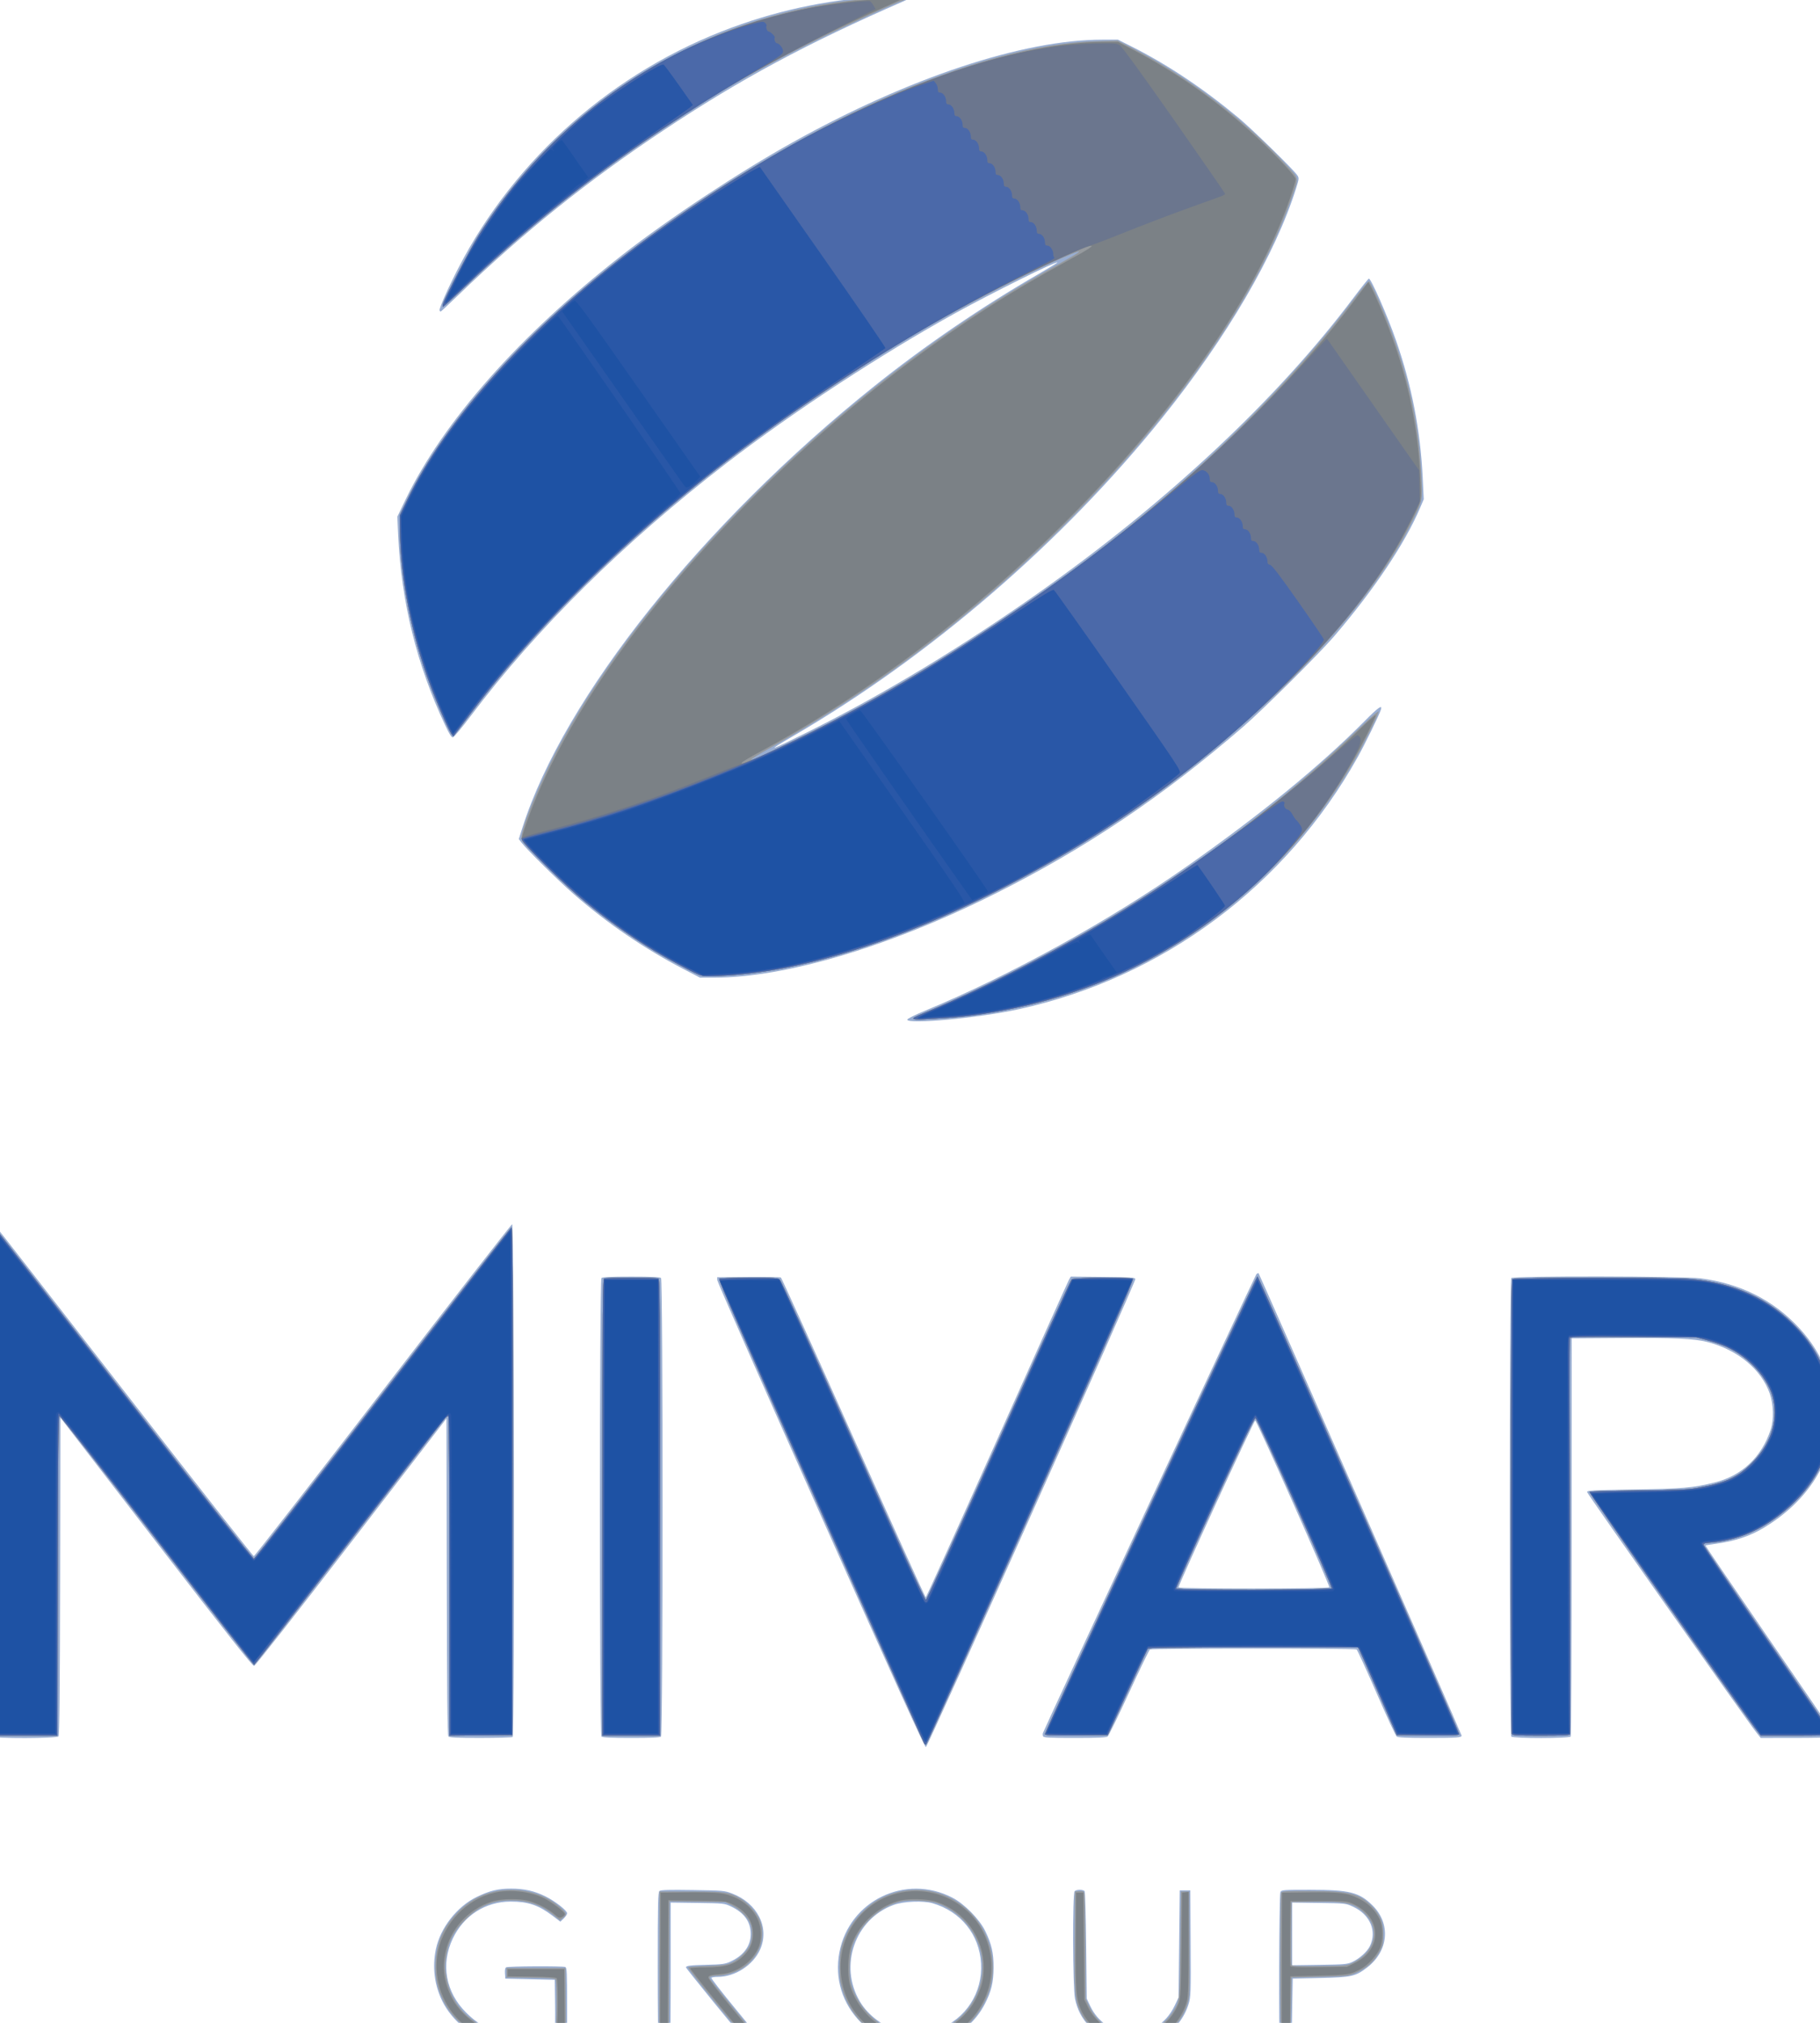 <?xml version="1.0" encoding="UTF-8" standalone="no"?>
<!-- Created with Inkscape (http://www.inkscape.org/) -->

<svg
   xmlns:dc="http://purl.org/dc/elements/1.1/"
   xmlns:cc="http://creativecommons.org/ns#"
   xmlns:rdf="http://www.w3.org/1999/02/22-rdf-syntax-ns#"
   xmlns:svg="http://www.w3.org/2000/svg"
   xmlns="http://www.w3.org/2000/svg"
   xmlns:sodipodi="http://sodipodi.sourceforge.net/DTD/sodipodi-0.dtd"
   xmlns:inkscape="http://www.inkscape.org/namespaces/inkscape"
   width="49.483"
   height="55"
   viewBox="0 0 13.092 14.552"
   version="1.1"
   id="svg8"
   inkscape:version="0.92.1 r15371"
   sodipodi:docname="Mivar-Group-logo.svg">
  <defs
     id="defs2" />
  <sodipodi:namedview
     id="base"
     pagecolor="#ffffff"
     bordercolor="#666666"
     borderopacity="1.0"
     inkscape:pageopacity="0.0"
     inkscape:pageshadow="2"
     inkscape:zoom="7.9195959"
     inkscape:cx="25.684724"
     inkscape:cy="19.355162"
     inkscape:document-units="mm"
     inkscape:current-layer="layer1"
     showgrid="false"
     borderlayer="true"
     fit-margin-top="0"
     fit-margin-left="0"
     fit-margin-right="0"
     fit-margin-bottom="0"
     showborder="false"
     inkscape:window-width="1920"
     inkscape:window-height="1027"
     inkscape:window-x="-4"
     inkscape:window-y="-4"
     inkscape:window-maximized="1"
     units="px" />
  <g
     inkscape:label="Laag 1"
     inkscape:groupmode="layer"
     id="layer1"
     transform="translate(224.501,-511.348)">
    <g
       id="g3691"
       transform="matrix(0.024,0,0,0.024,-219.183,513.445)">
      <path
         style="fill:#99aed2;stroke-width:0.353"
         d="m 49.425,525.651 c -4.843,-0.71 -9.123,-2.929 -12.867,-6.673 -5.69,-5.69 -8.042,-13.298 -6.546,-21.177 2.936,-15.465 19.801,-23.62 33.846,-16.366 3.604,1.862 8.098,6.42 9.855,9.997 1.905,3.879 2.528,6.592 2.51,10.936 -0.018,4.443 -0.685,7.215 -2.643,10.985 -4.571,8.801 -14.283,13.746 -24.156,12.299 z m 10.227,-4.717 c 8.256,-3.165 13.321,-10.994 12.811,-19.801 -0.5,-8.625 -6.08,-15.55 -14.505,-17.999 -2.857,-0.83 -8.73,-0.591 -11.655,0.475 -11.626,4.237 -16.528,18.196 -10.166,28.948 2.477,4.185 7.141,7.669 12.092,9.03 3.012,0.828 8.356,0.523 11.422,-0.652 z m 55.253,4.704 c -3.936,-0.699 -7.063,-2.463 -10.01,-5.646 -2.289,-2.472 -3.566,-4.949 -4.272,-8.283 -0.69,-3.258 -0.787,-31.526 -0.111,-32.202 0.557,-0.557 2.632,-0.544 2.995,0.018 0.157,0.243 0.365,7.585 0.462,16.316 l 0.176,15.875 1.087,2.294 c 2.17,4.58 6.552,7.632 11.491,8.005 6.046,0.457 11.117,-2.586 13.822,-8.296 l 1.116,-2.356 0.176,-16.051 0.176,-16.051 h 1.587 1.587 l 0.094,15.875 c 0.088,14.965 0.054,16.007 -0.605,18.183 -2.541,8.39 -11.273,13.83 -19.773,12.32 z m -188.83,-0.892 c -6.199,-1.502 -12.175,-6.373 -15.099,-12.307 -2.353,-4.775 -3.026,-10.222 -1.919,-15.54 1.328,-6.38 6.292,-12.754 12.178,-15.636 3.891,-1.905 6.471,-2.533 10.388,-2.526 3.913,0.006 7.004,0.702 10.245,2.304 2.896,1.432 6.526,4.266 6.526,5.094 0,0.318 -0.455,1.015 -1.012,1.548 l -1.012,0.969 -2.428,-1.841 c -4.133,-3.134 -7.29,-4.193 -12.482,-4.185 -7.545,0.011 -14.025,4.157 -17.335,11.089 -3.656,7.659 -2.12,16.137 4.023,22.198 4.924,4.859 8.166,5.858 19.006,5.858 7.324,0 7.346,-0.004 7.54,-0.794 0.107,-0.437 0.15,-3.969 0.095,-7.849 l -0.1,-7.056 -7.408,-0.176 -7.408,-0.176 -0.111,-1.553 c -0.072,-1.003 0.053,-1.657 0.353,-1.847 0.528,-0.335 16.867,-0.418 17.721,-0.091 0.493,0.189 0.558,1.547 0.558,11.642 v 11.428 l -10.142,-0.029 c -7.391,-0.021 -10.694,-0.163 -12.177,-0.522 z m 49.718,0.317 c -0.129,-0.129 -0.235,-10.349 -0.235,-22.711 0,-19.334 0.072,-22.536 0.518,-22.906 0.389,-0.323 2.875,-0.394 9.966,-0.285 9.068,0.139 9.542,0.18 11.792,1.035 7.622,2.896 11.312,10.237 8.425,16.763 -2.091,4.727 -7.508,8.231 -12.726,8.231 -0.938,0 -1.79,0.136 -1.892,0.302 -0.103,0.166 3.301,4.528 7.564,9.694 4.263,5.166 7.75,9.554 7.75,9.752 0,0.204 -0.889,0.36 -2.047,0.36 -1.853,0 -2.15,-0.109 -3.128,-1.147 -1.997,-2.119 -17.755,-21.462 -17.755,-21.795 0,-0.512 1.206,-0.658 6.526,-0.787 4.187,-0.102 5.204,-0.24 6.683,-0.907 4.012,-1.809 6.184,-4.71 6.19,-8.266 0.006,-3.726 -1.945,-6.447 -5.978,-8.339 -1.901,-0.892 -2.184,-0.921 -9.982,-1.024 l -8.026,-0.107 v 20.627 c 0,11.345 -0.096,20.878 -0.214,21.185 -0.149,0.387 -0.671,0.558 -1.705,0.558 -0.82,0 -1.597,-0.106 -1.726,-0.235 z m 186.252,-0.305 c -0.393,-1.025 -0.255,-44.246 0.144,-44.991 0.346,-0.646 0.82,-0.682 8.908,-0.676 11.823,0.008 14.728,0.734 18.707,4.673 5.57,5.515 4.82,13.728 -1.706,18.686 -3.418,2.597 -4.602,2.859 -13.926,3.076 l -8.29,0.193 -0.176,9.701 -0.176,9.701 -1.631,0.106 c -1.249,0.081 -1.683,-0.029 -1.852,-0.47 z m 21.711,-24.049 c 2.075,-0.958 4.388,-3.03 5.21,-4.667 2.247,-4.472 0.131,-9.511 -4.984,-11.873 -2.222,-1.026 -2.239,-1.028 -10.251,-1.14 l -8.026,-0.112 v 9.396 9.396 l 8.202,-0.12 c 7.511,-0.11 8.341,-0.184 9.849,-0.881 z M 24.417,366.825 C 7.365,328.546 -6.596,296.83 -6.607,296.345 l -0.02,-0.882 9.349,-0.086 c 5.142,-0.047 9.529,0.032 9.75,0.176 0.221,0.144 10.012,21.773 21.758,48.064 11.746,26.291 21.487,47.801 21.647,47.801 0.16,0 9.759,-21.193 21.331,-47.096 11.572,-25.903 21.29,-47.535 21.594,-48.072 l 0.554,-0.976 9.622,0.094 c 8.45,0.082 9.635,0.162 9.729,0.653 0.162,0.844 -62.188,140.182 -62.781,140.301 -0.359,0.072 -9.449,-19.979 -31.508,-69.497 z m -248.462,66.327 c -0.585,-0.585 -0.62,-153.225 -0.035,-153.586 0.214,-0.132 0.684,0.057 1.046,0.42 0.362,0.363 17.852,22.806 38.867,49.873 21.015,27.067 38.409,49.212 38.653,49.212 0.244,0 17.67,-22.384 38.726,-49.742 21.056,-27.358 38.473,-49.742 38.706,-49.742 0.633,0 0.792,153.294 0.159,153.696 -0.243,0.154 -4.59,0.283 -9.659,0.286 -7.306,0.004 -9.299,-0.093 -9.612,-0.47 -0.286,-0.344 -0.419,-13.558 -0.484,-47.878 l -0.089,-47.403 -28.511,37.03 c -16.396,21.295 -28.782,37.076 -29.148,37.137 -0.478,0.08 -7.804,-9.195 -29.345,-37.152 l -28.707,-37.259 -0.089,47.524 c -0.065,34.41 -0.198,47.655 -0.484,48 -0.541,0.652 -19.345,0.701 -19.993,0.052 z m 182.739,0 c -0.616,-0.616 -0.616,-136.826 0,-137.442 0.306,-0.306 2.783,-0.423 8.925,-0.423 6.142,0 8.619,0.118 8.925,0.423 0.616,0.616 0.616,136.826 0,137.442 -0.306,0.306 -2.783,0.423 -8.925,0.423 -6.142,0 -8.619,-0.118 -8.925,-0.423 z m 132.349,-0.106 c -0.112,-0.291 -0.125,-0.728 -0.029,-0.97 1.079,-2.73 63.581,-137.101 63.946,-137.474 0.273,-0.279 0.592,-0.413 0.708,-0.297 0.287,0.287 60.836,138.186 60.836,138.552 0,0.617 -1.409,0.718 -10.016,0.718 -6.586,0 -9.045,-0.115 -9.459,-0.441 -0.308,-0.243 -3.039,-6.148 -6.071,-13.124 -3.031,-6.976 -5.707,-12.807 -5.946,-12.959 -0.58,-0.368 -61.338,-0.357 -61.919,0.011 -0.249,0.158 -3.075,5.99 -6.279,12.959 -3.204,6.969 -6.087,12.87 -6.405,13.113 -0.429,0.327 -2.982,0.441 -9.871,0.441 -7.934,0 -9.322,-0.077 -9.495,-0.529 z m 85.786,-44.647 c 0.287,-0.465 -21.767,-50.102 -22.199,-49.964 -0.49,0.156 -23.204,49.604 -22.964,49.993 0.307,0.497 44.856,0.469 45.163,-0.028 z m 54.562,44.753 c -0.616,-0.616 -0.616,-136.826 0,-137.442 0.685,-0.685 51.509,-0.595 56.797,0.102 11.86,1.561 21.605,6.434 29.306,14.654 7.789,8.314 11.412,18.444 10.471,29.279 -1.076,12.387 -8.46,23.319 -20.797,30.788 -4.227,2.559 -8.68,4.042 -14.556,4.847 -1.598,0.219 -2.954,0.447 -3.014,0.506 -0.06,0.06 8.059,12.009 18.042,26.555 22.8,33.221 20.944,30.408 20.321,30.802 -0.279,0.177 -5.3,0.324 -11.156,0.327 l -10.648,0.005 -1.205,-1.499 c -2.697,-3.355 -50.797,-71.658 -50.835,-72.188 -0.037,-0.516 1.354,-0.595 14.07,-0.796 14.694,-0.233 17.597,-0.486 24.165,-2.108 8.148,-2.012 14.048,-7.579 16.784,-15.836 0.972,-2.933 0.854,-7.595 -0.273,-10.796 -2.575,-7.317 -9.653,-13.145 -18.804,-15.484 -3.848,-0.983 -10.011,-1.265 -25.4,-1.162 l -15.169,0.102 V 373.25 c 0,32.694 -0.128,59.641 -0.285,59.884 -0.401,0.619 -17.194,0.636 -17.812,0.018 z M 50.346,218.262 c 0,-0.276 2.236,-1.399 5.38,-2.702 25.676,-10.644 55.285,-26.99 78.758,-43.479 21.871,-15.364 39.659,-29.912 52.911,-43.276 4.17,-4.205 5.422,-5.087 4.924,-3.47 -0.455,1.478 -4.742,10.253 -6.907,14.137 -21.601,38.761 -58.587,66.278 -101.728,75.684 -11.978,2.612 -33.338,4.601 -33.338,3.105 z m -66.776,-15.002 c -11.907,-6.183 -23.13,-13.834 -33.236,-22.658 -4.551,-3.974 -13.947,-13.24 -15.577,-15.363 l -0.85,-1.107 1.111,-3.479 C -52.509,121.59 -11.055,69.585 40.469,28.364 55.726,16.157 72.664,4.596 89.762,-5.28 c 3.149,-1.819 5.668,-3.365 5.598,-3.435 C 94.959,-9.116 75.676,0.462 64.9,6.414 42.707,18.672 16.026,36.158 -3.805,51.442 -34.538,75.13 -60.825,101.107 -80.454,127.188 c -2.628,3.493 -5.044,6.397 -5.369,6.455 -0.44,0.078 -1.049,-0.875 -2.402,-3.76 -8.498,-18.117 -13.117,-36.899 -14.033,-57.057 l -0.242,-5.326 2.358,-4.905 c 11.349,-23.603 34.254,-49.486 65.116,-73.582 13.907,-10.858 34.962,-24.779 50.976,-33.705 34.84,-19.418 69.138,-30.789 92.875,-30.791 l 4.68,-3.53e-4 3.818,1.915 c 10.887,5.46 21.614,12.602 32.329,21.524 4.18,3.481 16.511,15.536 17.617,17.224 0.535,0.817 0.513,1.052 -0.359,3.828 -6.224,19.817 -20.694,44.63 -40.196,68.928 -29.797,37.124 -69.455,71.33 -110.412,95.232 -8.913,5.202 -7.615,4.8 5.189,-1.606 22.106,-11.061 45.289,-25.079 68.268,-41.28 38.526,-27.163 71.487,-58.03 94.227,-88.24 2.446,-3.25 4.57,-5.909 4.719,-5.909 0.675,0 5.619,11.271 8.174,18.632 4.681,13.487 7.263,26.788 7.956,40.988 l 0.319,6.526 -1.047,2.469 c -4.56,10.757 -13.833,24.625 -25.828,38.629 -4.423,5.164 -21.274,21.927 -27.216,27.075 -24.188,20.955 -47.364,36.543 -74.604,50.179 -31.524,15.781 -62.562,25.028 -84.07,25.047 l -4.158,0.004 -4.661,-2.421 z M -89.839,5.726 c -0.267,-0.432 2.489,-6.679 5.634,-12.77 17.03,-32.987 46.692,-59.066 81.988,-72.084 15.264,-5.63 31.237,-8.815 46.655,-9.305 7.219,-0.229 8.073,0.008 4.939,1.373 -29.078,12.662 -49.075,23.418 -72.231,38.851 -22.845,15.226 -41.85,30.492 -61.277,49.22 -2.852,2.749 -5.263,4.999 -5.359,4.999 -0.096,0 -0.253,-0.127 -0.349,-0.282 z"
         id="path3705"
         inkscape:connector-curvature="0" />
      <path
         style="fill:#969a9e;stroke-width:0.353"
         d="m 49.049,525.263 c -4.383,-0.732 -9.831,-3.649 -12.771,-6.839 -2.346,-2.545 -4.102,-5.55 -5.198,-8.894 -0.901,-2.749 -1.016,-3.594 -0.998,-7.34 0.023,-4.815 0.336,-6.201 2.348,-10.407 1.851,-3.87 5.865,-8.007 9.697,-9.992 14.349,-7.436 31.188,1.191 33.622,17.224 0.913,6.013 -0.608,11.974 -4.414,17.308 -4.766,6.679 -13.892,10.34 -22.285,8.939 z m 10.475,-3.914 c 12.171,-4.464 17.168,-19.133 10.194,-29.924 -2.469,-3.82 -6.258,-6.852 -10.376,-8.303 -2.212,-0.78 -8.245,-1.083 -10.771,-0.541 -6.211,1.332 -12.26,6.712 -14.514,12.907 -1.07,2.941 -1.314,9.135 -0.475,12.024 2.024,6.961 7.903,12.735 14.743,14.48 2.818,0.719 8.352,0.401 11.198,-0.643 z m 55.734,4.065 c -5.108,-0.812 -10.636,-4.854 -12.863,-9.406 -1.804,-3.687 -1.97,-5.61 -1.87,-21.663 l 0.092,-14.732 1.311,-0.109 c 1.123,-0.093 1.338,0.008 1.5,0.706 0.104,0.448 0.228,7.72 0.276,16.16 l 0.088,15.346 1.126,2.378 c 4.952,10.453 19.157,11.201 25.196,1.326 1.907,-3.119 1.887,-2.927 2.076,-19.932 l 0.176,-15.875 h 1.235 1.235 l 0.094,15.699 c 0.088,14.774 0.053,15.834 -0.603,17.992 -2.419,7.965 -10.974,13.398 -19.07,12.111 z m -189.21,-1.027 c -5.887,-1.425 -11.837,-6.222 -14.624,-11.789 -1.972,-3.94 -2.659,-7.265 -2.441,-11.819 0.292,-6.107 2.388,-10.761 6.857,-15.225 4.25,-4.246 9.692,-6.474 15.784,-6.464 5.941,0.01 11.264,2.019 15.272,5.764 1.384,1.294 1.423,1.723 0.239,2.654 l -0.908,0.714 -2,-1.629 c -3.657,-2.979 -7.573,-4.323 -12.612,-4.33 -5.643,-0.007 -9.769,1.756 -13.925,5.953 -3.293,3.325 -4.782,6.193 -5.535,10.662 -0.471,2.791 -0.47,3.485 0.003,6.291 0.869,5.153 3.519,9.622 7.478,12.608 4.862,3.668 7.585,4.346 17.457,4.346 5.193,0 7.403,-0.121 7.705,-0.423 0.484,-0.484 0.611,-14.964 0.137,-15.709 -0.2,-0.314 -2.259,-0.46 -7.491,-0.529 l -7.216,-0.096 v -1.411 -1.411 h 8.819 8.819 l 0.093,11.201 0.093,11.201 -9.971,-0.029 c -7.303,-0.021 -10.523,-0.163 -12.032,-0.528 z m 50.033,0.138 c -0.097,-0.254 -0.136,-10.464 -0.085,-22.687 l 0.091,-22.225 h 9.525 c 10.308,0 11.373,0.156 14.867,2.176 1.971,1.14 4.603,4.015 5.47,5.975 2.875,6.5 -1.048,14.068 -8.494,16.385 -1.213,0.378 -2.893,0.686 -3.733,0.686 -1.672,0 -2.643,0.266 -2.643,0.723 0,0.162 3.413,4.433 7.585,9.492 4.172,5.058 7.585,9.354 7.585,9.546 0,0.192 -0.781,0.348 -1.735,0.348 H 2.778 l -9.203,-11.181 c -5.061,-6.15 -9.083,-11.294 -8.936,-11.432 0.147,-0.138 2.648,-0.323 5.558,-0.41 3.817,-0.115 5.758,-0.329 6.965,-0.771 2.119,-0.775 4.931,-3.286 5.883,-5.252 0.871,-1.798 0.979,-4.96 0.231,-6.75 -0.773,-1.85 -3.134,-4.182 -5.392,-5.325 l -2.043,-1.034 -8.376,-0.116 -8.376,-0.116 -0.091,21.106 -0.091,21.106 -1.326,0.11 c -0.853,0.071 -1.389,-0.055 -1.503,-0.353 z m 186.348,0.201 c -0.305,-0.305 -0.342,-43.94 -0.038,-44.732 0.187,-0.488 1.287,-0.557 8.731,-0.552 11.738,0.008 14.667,0.733 18.514,4.579 2.458,2.458 3.41,4.828 3.4,8.468 -0.007,2.555 -0.148,3.265 -0.951,4.8 -1.756,3.358 -3.969,5.334 -7.732,6.904 -1.725,0.719 -2.643,0.806 -10.359,0.981 l -8.467,0.192 -0.176,9.701 -0.176,9.701 -1.247,0.105 c -0.686,0.058 -1.361,-0.008 -1.499,-0.147 z m 21.653,-23.858 c 6.255,-3.072 8.051,-9.52 3.924,-14.089 -3.272,-3.622 -5.454,-4.213 -15.096,-4.088 l -7.381,0.096 -0.094,9.166 c -0.052,5.042 -0.013,9.378 0.086,9.637 0.145,0.378 1.796,0.448 8.385,0.359 8.129,-0.111 8.222,-0.121 10.177,-1.081 z M 55.145,434.608 C 54.864,433.943 40.889,402.533 24.088,364.807 1.505,314.1 -6.343,296.142 -6.014,295.933 c 0.245,-0.156 4.277,-0.285 8.961,-0.288 7.615,-0.005 8.589,0.06 9.212,0.612 0.383,0.34 10.278,22.093 21.989,48.341 14.611,32.749 21.445,47.693 21.777,47.625 0.268,-0.055 10.006,-21.429 21.824,-47.9 11.737,-26.291 21.595,-48 21.907,-48.242 0.648,-0.503 17.562,-0.642 18.337,-0.15 0.324,0.206 -7.817,18.764 -30.583,69.718 -17.063,38.191 -31.189,69.602 -31.39,69.803 -0.252,0.252 -0.524,-0.01 -0.875,-0.844 z m -278.892,-78.203 0.014,-76.465 0.983,1.149 c 0.541,0.632 18.037,23.132 38.879,49.999 21.924,28.261 38.104,48.816 38.389,48.769 0.271,-0.045 17.654,-22.374 38.629,-49.621 20.975,-27.247 38.335,-49.604 38.578,-49.683 0.353,-0.114 0.424,15.138 0.353,75.998 l -0.089,76.141 -9.437,0.094 -9.437,0.094 v -47.786 c 0,-26.283 -0.136,-47.87 -0.301,-47.973 -0.166,-0.102 -0.627,0.166 -1.025,0.597 -0.398,0.431 -13.371,17.214 -28.828,37.295 -15.457,20.082 -28.232,36.559 -28.39,36.616 -0.157,0.057 -13.262,-16.738 -29.122,-37.321 -15.86,-20.584 -29.015,-37.365 -29.234,-37.292 -0.292,0.097 -0.422,12.855 -0.487,47.993 l -0.089,47.86 h -9.7 -9.7 l 0.014,-76.465 z m 182.725,8.063 c 0,-62.047 0.052,-68.421 0.558,-68.615 0.728,-0.279 15.442,-0.279 16.17,0 0.506,0.194 0.558,6.568 0.558,68.615 v 68.401 h -8.643 -8.643 z m 132.644,67.92 c 0,-0.792 63.316,-137.172 63.684,-137.174 0.333,0 60.431,136.369 60.472,137.219 0.017,0.352 -1.965,0.427 -9.348,0.353 l -9.369,-0.094 -5.397,-12.365 c -2.969,-6.801 -5.584,-12.714 -5.813,-13.141 l -0.415,-0.775 h -31.364 c -24.704,0 -31.424,0.094 -31.649,0.441 -0.157,0.243 -2.919,6.156 -6.138,13.141 l -5.853,12.7 -9.405,0.094 c -7.859,0.079 -9.405,0.013 -9.405,-0.399 z m 85.917,-43.705 c 0.254,-0.663 -22.218,-50.869 -22.822,-50.988 -0.362,-0.071 -3.923,7.296 -12.239,25.32 -6.451,13.981 -11.633,25.575 -11.516,25.765 0.345,0.558 46.362,0.462 46.577,-0.097 z m 53.997,43.628 c -0.118,-0.307 -0.214,-30.993 -0.214,-68.192 0,-52.134 0.097,-67.731 0.423,-68.057 0.547,-0.547 47.097,-0.592 53.375,-0.051 13.17,1.134 23.625,5.931 31.888,14.629 6.438,6.777 10.077,15.026 10.516,23.834 0.643,12.899 -4.918,24.137 -16.107,32.553 -6.642,4.995 -13.286,7.529 -21.182,8.078 -0.843,0.059 -1.224,0.254 -1.2,0.615 0.019,0.291 8.711,13.175 19.315,28.632 10.604,15.456 19.28,28.196 19.28,28.31 0,0.114 -4.829,0.208 -10.73,0.208 h -10.73 l -1.03,-1.323 c -4.056,-5.208 -50.547,-71.476 -50.308,-71.708 0.166,-0.161 6.732,-0.361 14.59,-0.443 11.119,-0.116 14.992,-0.276 17.462,-0.722 8.809,-1.588 12.292,-3.153 16.6,-7.456 5.528,-5.523 7.845,-12.306 6.475,-18.961 -1.295,-6.289 -7.146,-12.841 -14.309,-16.024 -1.135,-0.504 -3.571,-1.328 -5.414,-1.832 l -3.351,-0.915 -18.916,-0.126 c -15.387,-0.103 -18.943,-0.04 -19.06,0.337 -0.079,0.255 -0.054,26.974 0.057,59.377 0.111,32.403 0.138,59.112 0.06,59.355 -0.107,0.337 -2.165,0.441 -8.708,0.441 -7.487,0 -8.595,-0.07 -8.782,-0.558 z M 52.323,218.072 c -0.515,-0.205 0.179,-0.616 2.999,-1.779 22.494,-9.277 48.867,-23.4 70.872,-37.952 21.96,-14.523 41.241,-29.828 59.052,-46.877 4.346,-4.16 6.57,-6.074 6.394,-5.504 -0.569,1.841 -4.771,10.25 -7.401,14.81 -18.299,31.72 -47.017,55.872 -81.168,68.263 -12.998,4.716 -29.321,8.113 -42.317,8.807 -2.134,0.114 -4.754,0.273 -5.821,0.353 -1.067,0.08 -2.242,0.026 -2.61,-0.121 z m -64.771,-13.406 c -1.968,-0.834 -9.503,-4.892 -13.053,-7.028 -7.69,-4.629 -16.109,-10.734 -23.305,-16.899 -5.397,-4.624 -16.163,-15.508 -16.443,-16.623 -0.586,-2.333 5.746,-17.784 11.912,-29.067 C -29.123,90.74 18.961,40.955 70.102,7.247 77.787,2.181 86.573,-3.135 95.149,-7.908 103.738,-12.688 104.029,-13.206 96.208,-9.792 81.109,-3.203 59.455,8.354 42.938,18.637 c -7.934,4.94 -25.877,16.879 -32.632,21.713 -36.692,26.259 -68.724,56.675 -91.144,86.546 -3.806,5.071 -4.904,6.322 -5.252,5.985 -0.705,-0.682 -4.402,-9.099 -6.6,-15.03 -5.597,-15.099 -8.844,-31.754 -9.051,-46.429 l -0.06,-4.261 2.279,-4.735 c 11.71,-24.333 36.984,-52.198 69.259,-76.36 48.994,-36.678 101.395,-60.005 137.251,-61.099 l 6.37,-0.194 4.232,2.158 c 16.606,8.466 33.671,21.381 46.168,34.938 4.234,4.594 4.047,3.588 1.85,9.92 -13.848,39.915 -54.313,90.538 -103.732,129.769 -16.228,12.883 -33.491,24.457 -52.389,35.125 -3.361,1.897 -6.032,3.527 -5.937,3.623 0.515,0.515 20.781,-9.312 32.861,-15.934 23.384,-12.818 51.709,-31.413 72.959,-47.896 29.317,-22.739 56.171,-49.364 74.918,-74.278 2.234,-2.969 4.245,-5.339 4.468,-5.267 0.224,0.072 1.461,2.501 2.75,5.398 7.966,17.902 12.148,35.146 12.957,53.421 0.31,7.008 0.353,6.788 -2.44,12.522 -7.288,14.959 -20.479,32.14 -37.555,48.914 -28.738,28.229 -62.781,51.671 -98.955,68.137 -27.109,12.341 -51.068,19.001 -71.261,19.811 -4.531,0.182 -5.297,0.128 -6.703,-0.468 z M -88.823,3.804 c 0.603,-2.119 7.936,-16.212 10.833,-20.82 14.796,-23.533 35.648,-42.429 60.652,-54.964 19.539,-9.794 41.2,-15.434 61.686,-16.061 5.644,-0.173 6.115,-0.142 5.489,0.364 -0.377,0.304 -0.814,0.553 -0.971,0.553 -0.724,0 -16.608,7.253 -25.508,11.648 -17.546,8.664 -28.832,15.153 -44.801,25.76 -23.872,15.855 -41.491,29.864 -61.266,48.712 -3.233,3.081 -5.982,5.602 -6.109,5.602 -0.127,0 -0.13,-0.357 -0.005,-0.794 z"
         id="path3703"
         inkscape:connector-curvature="0" />
      <path
         style="fill:#7b8186;stroke-width:0.353"
         d="m 50.699,525.092 c -3.426,-0.573 -5.13,-1.088 -7.761,-2.342 -4.201,-2.003 -8.103,-5.9 -10.167,-10.152 -7.244,-14.922 2.523,-32.093 18.808,-33.065 10.191,-0.608 19.584,5.674 22.738,15.205 4.811,14.544 -4.944,29.377 -19.944,30.325 -1.535,0.097 -3.189,0.11 -3.674,0.029 z m 7.019,-2.806 c 5.615,-1.324 10.766,-5.484 13.351,-10.785 1.671,-3.425 2.21,-5.686 2.202,-9.239 -0.018,-8.823 -5.682,-16.684 -14.085,-19.549 -2.923,-0.997 -8.733,-1.115 -11.686,-0.238 -6.556,1.946 -12.06,7.36 -14.125,13.895 -0.835,2.643 -0.998,7.885 -0.334,10.76 1.074,4.651 4.79,9.829 8.929,12.443 1.968,1.243 5.191,2.607 7.141,3.023 1.666,0.356 6.526,0.181 8.607,-0.31 z m 57.186,2.633 c -4.884,-0.826 -10.186,-4.934 -12.343,-9.565 -1.612,-3.461 -1.796,-5.772 -1.689,-21.277 l 0.097,-14.111 h 1.058 1.058 l 0.176,16.051 0.176,16.051 1.144,2.339 c 1.484,3.034 4.854,6.258 7.74,7.404 1.652,0.656 2.741,0.818 5.58,0.828 3.242,0.011 3.718,-0.078 5.884,-1.104 3.839,-1.819 6.458,-4.663 8.015,-8.705 0.477,-1.239 0.593,-3.912 0.741,-17.166 l 0.176,-15.699 0.97,-0.112 0.97,-0.112 -0.004,15.457 c -0.004,11.781 -0.116,15.877 -0.476,17.221 -2.274,8.5 -10.68,13.95 -19.275,12.497 z m -188.961,-1.025 c -4.012,-1.052 -6.814,-2.662 -9.901,-5.689 -5.437,-5.332 -7.881,-13.368 -6.32,-20.776 1.776,-8.428 8.603,-15.517 16.799,-17.442 4.708,-1.106 10.916,-0.411 15.053,1.685 2.369,1.201 6.114,4.069 6.114,4.683 0,0.279 -0.392,0.685 -0.87,0.903 -0.773,0.352 -1.028,0.254 -2.283,-0.879 -1.653,-1.493 -4.701,-3.1 -7.406,-3.903 -2.872,-0.853 -8.621,-0.769 -11.412,0.166 -7.06,2.365 -12.343,8.214 -13.834,15.316 -0.962,4.582 -0.394,8.721 1.815,13.229 2.474,5.049 8.014,9.438 13.566,10.747 2.909,0.686 17.223,0.781 17.885,0.119 0.484,-0.484 0.611,-15.668 0.137,-16.414 -0.2,-0.314 -2.259,-0.46 -7.491,-0.529 l -7.216,-0.096 v -1.058 -1.058 h 8.467 8.467 l 0.093,10.848 0.093,10.848 -9.618,-0.019 c -8.223,-0.017 -9.984,-0.115 -12.136,-0.68 z m 50.405,-21.592 0.091,-22.336 7.761,-0.099 c 4.279,-0.054 8.869,0.07 10.231,0.277 5.02,0.764 9.155,3.641 11.052,7.689 1.256,2.679 1.294,6.468 0.09,8.965 -1.987,4.122 -6.381,7.14 -10.966,7.533 -3.348,0.287 -3.881,0.442 -3.874,1.128 0.004,0.336 3.418,4.738 7.586,9.783 l 7.579,9.172 -1.418,0.109 c -1.231,0.094 -1.545,-0.042 -2.383,-1.038 -6.997,-8.316 -16.92,-20.637 -16.79,-20.848 0.092,-0.15 2.103,-0.274 4.469,-0.276 6.158,-0.006 8.844,-0.835 11.583,-3.574 1.928,-1.928 2.755,-3.87 2.764,-6.495 0.014,-3.881 -2.196,-7.004 -6.326,-8.941 -1.913,-0.897 -2.147,-0.92 -10.508,-1.028 l -8.552,-0.111 -0.091,21.101 -0.091,21.101 -1.149,0.111 -1.149,0.111 z m 186.343,21.85 c -0.093,-0.243 -0.127,-10.283 -0.077,-22.313 l 0.091,-21.872 7.938,-0.099 c 9.336,-0.116 11.633,0.168 15.058,1.861 2.793,1.38 4.848,3.415 6.18,6.118 1.117,2.267 1.137,6.554 0.043,8.939 -0.932,2.031 -3.296,4.644 -5.221,5.772 -3.254,1.907 -4.059,2.046 -13.062,2.257 l -8.467,0.199 -0.094,9.79 -0.094,9.79 h -1.064 c -0.585,0 -1.14,-0.198 -1.232,-0.441 z m 21.789,-23.12 c 8.356,-4.117 8.146,-13.664 -0.389,-17.666 -1.969,-0.923 -2.039,-0.93 -10.449,-0.93 h -8.467 l -0.094,9.52 c -0.052,5.236 -0.014,9.729 0.084,9.984 0.142,0.37 1.883,0.443 8.57,0.358 l 8.392,-0.106 z M 55.145,434.608 C 54.864,433.943 40.889,402.533 24.088,364.807 1.505,314.1 -6.343,296.142 -6.014,295.933 c 0.245,-0.156 4.277,-0.285 8.961,-0.288 7.615,-0.005 8.589,0.06 9.212,0.612 0.383,0.34 10.278,22.093 21.989,48.341 14.611,32.749 21.445,47.693 21.777,47.625 0.268,-0.055 10.006,-21.429 21.824,-47.9 11.737,-26.291 21.595,-48 21.907,-48.242 0.648,-0.503 17.562,-0.642 18.337,-0.15 0.324,0.206 -7.817,18.764 -30.583,69.718 -17.063,38.191 -31.189,69.602 -31.39,69.803 -0.252,0.252 -0.524,-0.01 -0.875,-0.844 z m -278.892,-78.203 0.014,-76.465 0.983,1.149 c 0.541,0.632 18.037,23.132 38.879,49.999 21.924,28.261 38.104,48.816 38.389,48.769 0.271,-0.045 17.654,-22.374 38.629,-49.621 20.975,-27.247 38.335,-49.604 38.578,-49.683 0.353,-0.114 0.424,15.138 0.353,75.998 l -0.089,76.141 -9.437,0.094 -9.437,0.094 v -47.786 c 0,-26.283 -0.136,-47.87 -0.301,-47.973 -0.166,-0.102 -0.627,0.166 -1.025,0.597 -0.398,0.431 -13.371,17.214 -28.828,37.295 -15.457,20.082 -28.232,36.559 -28.39,36.616 -0.157,0.057 -13.262,-16.738 -29.122,-37.321 -15.86,-20.584 -29.015,-37.365 -29.234,-37.292 -0.292,0.097 -0.422,12.855 -0.487,47.993 l -0.089,47.86 h -9.7 -9.7 l 0.014,-76.465 z m 182.725,8.063 c 0,-62.047 0.052,-68.421 0.558,-68.615 0.728,-0.279 15.442,-0.279 16.17,0 0.506,0.194 0.558,6.568 0.558,68.615 v 68.401 h -8.643 -8.643 z m 132.644,67.92 c 0,-0.792 63.316,-137.172 63.684,-137.174 0.333,0 60.431,136.369 60.472,137.219 0.017,0.352 -1.965,0.427 -9.348,0.353 l -9.369,-0.094 -5.397,-12.365 c -2.969,-6.801 -5.584,-12.714 -5.813,-13.141 l -0.415,-0.775 h -31.364 c -24.704,0 -31.424,0.094 -31.649,0.441 -0.157,0.243 -2.919,6.156 -6.138,13.141 l -5.853,12.7 -9.405,0.094 c -7.859,0.079 -9.405,0.013 -9.405,-0.399 z m 85.917,-43.705 c 0.254,-0.663 -22.218,-50.869 -22.822,-50.988 -0.362,-0.071 -3.923,7.296 -12.239,25.32 -6.451,13.981 -11.633,25.575 -11.516,25.765 0.345,0.558 46.362,0.462 46.577,-0.097 z m 53.997,43.628 c -0.118,-0.307 -0.214,-30.993 -0.214,-68.192 0,-52.134 0.097,-67.731 0.423,-68.057 0.547,-0.547 47.097,-0.592 53.375,-0.051 13.17,1.134 23.625,5.931 31.888,14.629 6.438,6.777 10.077,15.026 10.516,23.834 0.643,12.899 -4.918,24.137 -16.107,32.553 -6.642,4.995 -13.286,7.529 -21.182,8.078 -0.843,0.059 -1.224,0.254 -1.2,0.615 0.019,0.291 8.711,13.175 19.315,28.632 10.604,15.456 19.28,28.196 19.28,28.31 0,0.114 -4.829,0.208 -10.73,0.208 h -10.73 l -1.03,-1.323 c -4.056,-5.208 -50.547,-71.476 -50.308,-71.708 0.166,-0.161 6.732,-0.361 14.59,-0.443 11.119,-0.116 14.992,-0.276 17.462,-0.722 8.809,-1.588 12.292,-3.153 16.6,-7.456 5.528,-5.523 7.845,-12.306 6.475,-18.961 -1.295,-6.289 -7.146,-12.841 -14.309,-16.024 -1.135,-0.504 -3.571,-1.328 -5.414,-1.832 l -3.351,-0.915 -18.916,-0.126 c -15.387,-0.103 -18.943,-0.04 -19.06,0.337 -0.079,0.255 -0.054,26.974 0.057,59.377 0.111,32.403 0.138,59.112 0.06,59.355 -0.107,0.337 -2.165,0.441 -8.708,0.441 -7.487,0 -8.595,-0.07 -8.782,-0.558 z M 52.323,218.072 c -0.515,-0.205 0.179,-0.616 2.999,-1.779 24.744,-10.205 54.391,-26.433 77.663,-42.509 21.442,-14.812 39.201,-29.076 52.917,-42.501 2.668,-2.611 4.85,-4.522 4.848,-4.245 0,0.277 -1.322,3.122 -2.935,6.324 -19.612,38.936 -53.294,66.974 -94.782,78.902 -9.805,2.819 -22.858,5.074 -32.279,5.577 -2.134,0.114 -4.754,0.273 -5.821,0.353 -1.067,0.08 -2.242,0.026 -2.61,-0.121 z m -64.771,-13.406 c -1.968,-0.834 -9.503,-4.892 -13.053,-7.028 -7.696,-4.632 -16.122,-10.743 -23.302,-16.899 -4.047,-3.47 -15.138,-14.391 -16.09,-15.843 -0.457,-0.698 -0.398,-1.106 0.597,-4.073 2.056,-6.133 4.589,-12.191 7.888,-18.87 C -36.748,102.151 4.343,55.98 51.228,21.01 66.878,9.337 80.847,0.369 97.689,-8.817 c 7.349,-4.008 9.202,-5.244 7.161,-4.773 -2.56,0.59 -16.72,7.127 -27.693,12.784 C 57.071,9.55 37.159,21.659 15.607,36.626 c -38.602,26.808 -72.924,58.932 -96.445,90.27 -3.806,5.071 -4.904,6.322 -5.252,5.985 -0.705,-0.682 -4.402,-9.099 -6.6,-15.03 -5.597,-15.099 -8.844,-31.754 -9.051,-46.429 l -0.06,-4.261 2.279,-4.735 c 11.5,-23.895 36.181,-51.316 67.671,-75.18 14.123,-10.703 31.707,-22.232 47.272,-30.993 34.28,-19.296 69.612,-31.027 93.457,-31.029 l 4.733,-3.52e-4 4.439,2.331 c 12.653,6.645 23.866,14.423 34.609,24.007 6.475,5.777 14.104,13.77 14.104,14.778 0,0.428 -0.701,2.821 -1.558,5.319 C 155.261,0.651 130.758,36.036 97.805,68.989 70.327,96.467 39.267,119.973 7.837,137.076 c -6.431,3.5 -7.84,4.399 -6.893,4.399 1.671,0 23.234,-10.396 35.468,-17.101 21.55,-11.809 46.499,-27.973 67.733,-43.883 32.2,-24.127 61.657,-52.79 81.052,-78.868 1.742,-2.342 3.218,-4.314 3.28,-4.383 0.226,-0.249 2.933,5.538 5.01,10.708 6.516,16.22 9.881,31.437 10.646,48.136 0.319,6.975 0.51,6.118 -2.868,12.88 -7.488,14.99 -19.191,30.364 -35.737,46.947 -25.408,25.463 -53.265,45.705 -86.431,62.802 -31.353,16.163 -61.253,25.473 -84.843,26.42 -4.531,0.182 -5.297,0.128 -6.703,-0.468 z M -88.823,3.804 c 0.603,-2.119 7.936,-16.212 10.833,-20.82 17.009,-27.053 41.837,-47.805 71.56,-59.813 12.424,-5.019 26.208,-8.505 40.019,-10.121 4.699,-0.55 15.663,-1.12 15.346,-0.798 -0.097,0.099 -2.796,1.334 -5.997,2.746 -19.191,8.463 -38.158,18.477 -54.328,28.683 -26.789,16.91 -49.529,34.547 -71.318,55.315 -3.233,3.081 -5.982,5.602 -6.109,5.602 -0.127,0 -0.13,-0.357 -0.005,-0.794 z"
         id="path3701"
         inkscape:connector-curvature="0" />
      <path
         style="fill:#6b768e;stroke-width:0.353"
         d="M 55.145,434.608 C 54.864,433.943 40.889,402.533 24.088,364.807 1.505,314.1 -6.343,296.142 -6.014,295.933 c 0.245,-0.156 4.277,-0.285 8.961,-0.288 7.615,-0.005 8.589,0.06 9.212,0.612 0.383,0.34 10.278,22.093 21.989,48.341 14.611,32.749 21.445,47.693 21.777,47.625 0.268,-0.055 10.006,-21.429 21.824,-47.9 11.737,-26.291 21.595,-48 21.907,-48.242 0.648,-0.503 17.562,-0.642 18.337,-0.15 0.324,0.206 -7.817,18.764 -30.583,69.718 -17.063,38.191 -31.189,69.602 -31.39,69.803 -0.252,0.252 -0.524,-0.01 -0.875,-0.844 z m -278.892,-78.203 0.014,-76.465 0.983,1.149 c 0.541,0.632 18.037,23.132 38.879,49.999 21.924,28.261 38.104,48.816 38.389,48.769 0.271,-0.045 17.654,-22.374 38.629,-49.621 20.975,-27.247 38.335,-49.604 38.578,-49.683 0.353,-0.114 0.424,15.138 0.353,75.998 l -0.089,76.141 -9.437,0.094 -9.437,0.094 v -47.786 c 0,-26.283 -0.136,-47.87 -0.301,-47.973 -0.166,-0.102 -0.627,0.166 -1.025,0.597 -0.398,0.431 -13.371,17.214 -28.828,37.295 -15.457,20.082 -28.232,36.559 -28.39,36.616 -0.157,0.057 -13.262,-16.738 -29.122,-37.321 -15.86,-20.584 -29.015,-37.365 -29.234,-37.292 -0.292,0.097 -0.422,12.855 -0.487,47.993 l -0.089,47.86 h -9.7 -9.7 l 0.014,-76.465 z m 182.725,8.063 c 0,-62.047 0.052,-68.421 0.558,-68.615 0.728,-0.279 15.442,-0.279 16.17,0 0.506,0.194 0.558,6.568 0.558,68.615 v 68.401 h -8.643 -8.643 z m 132.644,67.92 c 0,-0.792 63.316,-137.172 63.684,-137.174 0.333,0 60.431,136.369 60.472,137.219 0.017,0.352 -1.965,0.427 -9.348,0.353 l -9.369,-0.094 -5.397,-12.365 c -2.969,-6.801 -5.584,-12.714 -5.813,-13.141 l -0.415,-0.775 h -31.364 c -24.704,0 -31.424,0.094 -31.649,0.441 -0.157,0.243 -2.919,6.156 -6.138,13.141 l -5.853,12.7 -9.405,0.094 c -7.859,0.079 -9.405,0.013 -9.405,-0.399 z m 85.917,-43.705 c 0.254,-0.663 -22.218,-50.869 -22.822,-50.988 -0.362,-0.071 -3.923,7.296 -12.239,25.32 -6.451,13.981 -11.633,25.575 -11.516,25.765 0.345,0.558 46.362,0.462 46.577,-0.097 z m 53.997,43.628 c -0.118,-0.307 -0.214,-30.993 -0.214,-68.192 0,-52.134 0.097,-67.731 0.423,-68.057 0.547,-0.547 47.097,-0.592 53.375,-0.051 13.17,1.134 23.625,5.931 31.888,14.629 6.438,6.777 10.077,15.026 10.516,23.834 0.643,12.899 -4.918,24.137 -16.107,32.553 -6.642,4.995 -13.286,7.529 -21.182,8.078 -0.843,0.059 -1.224,0.254 -1.2,0.615 0.019,0.291 8.711,13.175 19.315,28.632 10.604,15.456 19.28,28.196 19.28,28.31 0,0.114 -4.829,0.208 -10.73,0.208 h -10.73 l -1.03,-1.323 c -4.056,-5.208 -50.547,-71.476 -50.308,-71.708 0.166,-0.161 6.732,-0.361 14.59,-0.443 11.119,-0.116 14.992,-0.276 17.462,-0.722 8.809,-1.588 12.292,-3.153 16.6,-7.456 5.528,-5.523 7.845,-12.306 6.475,-18.961 -1.295,-6.289 -7.146,-12.841 -14.309,-16.024 -1.135,-0.504 -3.571,-1.328 -5.414,-1.832 l -3.351,-0.915 -18.916,-0.126 c -15.387,-0.103 -18.943,-0.04 -19.06,0.337 -0.079,0.255 -0.054,26.974 0.057,59.377 0.111,32.403 0.138,59.112 0.06,59.355 -0.107,0.337 -2.165,0.441 -8.708,0.441 -7.487,0 -8.595,-0.07 -8.782,-0.558 z M 52.323,218.072 c -0.515,-0.205 0.179,-0.616 2.999,-1.779 16.673,-6.877 38.053,-17.761 55.398,-28.202 23.635,-14.229 47.12,-31.456 69.047,-50.648 2.786,-2.439 5.248,-4.434 5.471,-4.434 0.223,0 0.602,0.314 0.842,0.698 0.601,0.962 -0.286,3.222 -3.464,8.827 -15.598,27.507 -41.341,50.415 -70.901,63.094 -15.903,6.821 -34.8,11.349 -50.96,12.212 -2.134,0.114 -4.754,0.273 -5.821,0.353 -1.067,0.08 -2.242,0.026 -2.61,-0.121 z m -64.771,-13.406 c -0.873,-0.37 -3.572,-1.745 -5.997,-3.054 -15.25,-8.235 -27.592,-17.495 -40.165,-30.135 -6.197,-6.23 -7.059,-7.261 -6.52,-7.799 0.186,-0.186 3.742,-1.199 7.902,-2.251 15.668,-3.961 32.11,-9.459 48.838,-16.331 3.298,-1.355 7.108,-2.825 8.467,-3.266 C 11.182,138.22 41.116,122.487 62.655,108.939 105.21,82.172 139.926,53.721 169.087,21.716 c 2.117,-2.324 4.564,-4.989 5.437,-5.922 l 1.587,-1.697 13.818,19.752 13.818,19.752 0.115,4.69 0.115,4.69 -2.693,5.468 c -7.88,16.003 -19.103,30.854 -36.264,47.987 -25.162,25.12 -53.039,45.326 -85.923,62.278 -31.353,16.163 -61.253,25.473 -84.843,26.42 -4.531,0.182 -5.297,0.128 -6.703,-0.468 z m -73.877,-72.092 c -0.996,-1.519 -4.323,-9.221 -6.378,-14.761 -5.582,-15.049 -8.831,-31.729 -9.038,-46.392 l -0.06,-4.261 2.279,-4.735 c 11.5,-23.895 36.181,-51.316 67.671,-75.18 23.595,-17.882 51.161,-34.394 74.789,-44.798 24.499,-10.788 45.349,-16.32 63.147,-16.755 6.378,-0.156 6.958,-0.118 7.963,0.52 0.691,0.438 6.575,8.531 16.228,22.316 8.329,11.896 15.192,21.817 15.25,22.048 0.125,0.497 0.551,0.317 -7.867,3.324 -7.729,2.761 -16.689,6.17 -24.518,9.329 -3.007,1.213 -6.579,2.564 -7.938,3.002 C 99.233,-11.844 76.951,-1.03 63.752,6.347 38.343,20.55 10.705,39.092 -11.213,56.642 c -27.598,22.097 -51.697,46.407 -69.584,70.193 -2.626,3.493 -4.82,6.403 -4.874,6.469 -0.054,0.065 -0.349,-0.263 -0.654,-0.729 z M -88.823,3.804 c 0.603,-2.119 7.936,-16.212 10.833,-20.82 18.789,-29.883 47.145,-52.063 80.786,-63.189 5.766,-1.907 14.828,-4.184 20.385,-5.123 4.823,-0.815 15.373,-1.931 15.978,-1.691 0.234,0.093 0.708,0.655 1.053,1.248 l 0.626,1.079 -11.562,5.831 c -22.946,11.571 -33.824,17.853 -52.441,30.279 -22.534,15.042 -40.312,29.247 -59.544,47.577 -3.233,3.081 -5.982,5.602 -6.109,5.602 -0.127,0 -0.13,-0.357 -0.005,-0.794 z"
         id="path3699"
         inkscape:connector-curvature="0" />
      <path
         style="fill:#4b69a9;stroke-width:0.353"
         d="M 55.145,434.608 C 54.864,433.943 40.889,402.533 24.088,364.807 1.505,314.1 -6.343,296.142 -6.014,295.933 c 0.245,-0.156 4.277,-0.285 8.961,-0.288 7.615,-0.005 8.589,0.06 9.212,0.612 0.383,0.34 10.278,22.093 21.989,48.341 14.611,32.749 21.445,47.693 21.777,47.625 0.268,-0.055 10.006,-21.429 21.824,-47.9 11.737,-26.291 21.595,-48 21.907,-48.242 0.648,-0.503 17.562,-0.642 18.337,-0.15 0.324,0.206 -7.817,18.764 -30.583,69.718 -17.063,38.191 -31.189,69.602 -31.39,69.803 -0.252,0.252 -0.524,-0.01 -0.875,-0.844 z m -278.892,-78.203 0.014,-76.465 0.983,1.149 c 0.541,0.632 18.037,23.132 38.879,49.999 21.924,28.261 38.104,48.816 38.389,48.769 0.271,-0.045 17.654,-22.374 38.629,-49.621 20.975,-27.247 38.335,-49.604 38.578,-49.683 0.353,-0.114 0.424,15.138 0.353,75.998 l -0.089,76.141 -9.437,0.094 -9.437,0.094 v -47.786 c 0,-26.283 -0.136,-47.87 -0.301,-47.973 -0.166,-0.102 -0.627,0.166 -1.025,0.597 -0.398,0.431 -13.371,17.214 -28.828,37.295 -15.457,20.082 -28.232,36.559 -28.39,36.616 -0.157,0.057 -13.262,-16.738 -29.122,-37.321 -15.86,-20.584 -29.015,-37.365 -29.234,-37.292 -0.292,0.097 -0.422,12.855 -0.487,47.993 l -0.089,47.86 h -9.7 -9.7 l 0.014,-76.465 z m 182.725,8.063 c 0,-62.047 0.052,-68.421 0.558,-68.615 0.728,-0.279 15.442,-0.279 16.17,0 0.506,0.194 0.558,6.568 0.558,68.615 v 68.401 h -8.643 -8.643 z m 132.644,67.92 c 0,-0.792 63.316,-137.172 63.684,-137.174 0.333,0 60.431,136.369 60.472,137.219 0.017,0.352 -1.965,0.427 -9.348,0.353 l -9.369,-0.094 -5.397,-12.365 c -2.969,-6.801 -5.584,-12.714 -5.813,-13.141 l -0.415,-0.775 h -31.364 c -24.704,0 -31.424,0.094 -31.649,0.441 -0.157,0.243 -2.919,6.156 -6.138,13.141 l -5.853,12.7 -9.405,0.094 c -7.859,0.079 -9.405,0.013 -9.405,-0.399 z m 85.917,-43.705 c 0.254,-0.663 -22.218,-50.869 -22.822,-50.988 -0.362,-0.071 -3.923,7.296 -12.239,25.32 -6.451,13.981 -11.633,25.575 -11.516,25.765 0.345,0.558 46.362,0.462 46.577,-0.097 z m 53.997,43.628 c -0.118,-0.307 -0.214,-30.993 -0.214,-68.192 0,-52.134 0.097,-67.731 0.423,-68.057 0.547,-0.547 47.097,-0.592 53.375,-0.051 13.17,1.134 23.625,5.931 31.888,14.629 6.438,6.777 10.077,15.026 10.516,23.834 0.643,12.899 -4.918,24.137 -16.107,32.553 -6.642,4.995 -13.286,7.529 -21.182,8.078 -0.843,0.059 -1.224,0.254 -1.2,0.615 0.019,0.291 8.711,13.175 19.315,28.632 10.604,15.456 19.28,28.196 19.28,28.31 0,0.114 -4.829,0.208 -10.73,0.208 h -10.73 l -1.03,-1.323 c -4.056,-5.208 -50.547,-71.476 -50.308,-71.708 0.166,-0.161 6.732,-0.361 14.59,-0.443 11.119,-0.116 14.992,-0.276 17.462,-0.722 8.809,-1.588 12.292,-3.153 16.6,-7.456 5.528,-5.523 7.845,-12.306 6.475,-18.961 -1.295,-6.289 -7.146,-12.841 -14.309,-16.024 -1.135,-0.504 -3.571,-1.328 -5.414,-1.832 l -3.351,-0.915 -18.916,-0.126 c -15.387,-0.103 -18.943,-0.04 -19.06,0.337 -0.079,0.255 -0.054,26.974 0.057,59.377 0.111,32.403 0.138,59.112 0.06,59.355 -0.107,0.337 -2.165,0.441 -8.708,0.441 -7.487,0 -8.595,-0.07 -8.782,-0.558 z M 52.323,218.072 c -0.515,-0.205 0.179,-0.616 2.999,-1.779 18.024,-7.434 40.277,-18.883 58.878,-30.293 11.244,-6.897 19.603,-12.583 36.16,-24.595 11.382,-8.258 12.106,-8.741 12.742,-8.497 0.293,0.112 0.432,0.365 0.311,0.563 -0.383,0.619 0.179,1.714 0.938,1.829 0.426,0.065 1.041,0.697 1.483,1.522 0.415,0.776 0.941,1.531 1.168,1.678 0.227,0.147 0.751,0.814 1.165,1.482 0.911,1.474 0.739,1.9 -2.277,5.66 -12.605,15.713 -33.446,31.097 -54.175,39.987 -15.903,6.821 -34.8,11.349 -50.96,12.212 -2.134,0.114 -4.754,0.273 -5.821,0.353 -1.067,0.08 -2.242,0.026 -2.61,-0.121 z m -64.771,-13.406 c -1.968,-0.834 -9.503,-4.892 -13.053,-7.028 -6.496,-3.91 -14.16,-9.327 -20.285,-14.336 -7.249,-5.929 -20.011,-18.627 -19.348,-19.251 0.164,-0.154 2.679,-0.857 5.59,-1.563 24.851,-6.023 55.77,-17.614 81.395,-30.514 19.299,-9.715 35.299,-19.127 55.973,-32.925 19.062,-12.722 33.764,-23.742 53.26,-39.924 5.523,-4.584 7.009,-5.65 7.761,-5.567 1.197,0.132 2.165,1.286 2.165,2.583 0,0.774 0.165,1.019 0.686,1.019 0.88,0 1.784,1.291 1.784,2.548 0,0.735 0.171,0.98 0.686,0.98 0.88,0 1.784,1.291 1.784,2.548 0,0.735 0.171,0.98 0.686,0.98 0.88,0 1.784,1.291 1.784,2.548 0,0.735 0.171,0.98 0.686,0.98 0.88,0 1.784,1.291 1.784,2.548 0,0.735 0.171,0.98 0.686,0.98 0.88,0 1.784,1.291 1.784,2.548 0,0.735 0.171,0.98 0.686,0.98 0.88,0 1.784,1.291 1.784,2.548 0,0.735 0.171,0.98 0.686,0.98 0.874,0 1.784,1.288 1.784,2.523 0,0.71 0.196,0.984 0.765,1.068 0.552,0.081 2.903,3.155 8.451,11.049 4.227,6.015 7.693,11.124 7.702,11.354 0.053,1.388 -12.514,14.725 -22.033,23.382 -15.573,14.163 -34.964,28.55 -52.917,39.26 -39.231,23.405 -77.007,37.007 -106.01,38.17 -4.531,0.182 -5.297,0.128 -6.703,-0.468 z m -73.877,-72.092 c -0.996,-1.519 -4.323,-9.221 -6.378,-14.761 -5.582,-15.049 -8.831,-31.729 -9.038,-46.392 l -0.06,-4.261 2.279,-4.735 c 11.5,-23.895 36.181,-51.316 67.671,-75.18 14.136,-10.713 31.768,-22.272 47.272,-30.99 12.095,-6.801 29.841,-15.058 38.976,-18.135 l 3.875,-1.305 0.623,0.769 c 0.343,0.423 0.623,1.228 0.623,1.789 0,0.774 0.165,1.019 0.686,1.019 0.88,0 1.784,1.291 1.784,2.548 0,0.735 0.171,0.98 0.686,0.98 0.88,0 1.784,1.291 1.784,2.548 0,0.735 0.171,0.98 0.686,0.98 0.88,0 1.784,1.291 1.784,2.548 0,0.735 0.171,0.98 0.686,0.98 0.88,0 1.784,1.291 1.784,2.548 0,0.735 0.171,0.98 0.686,0.98 0.88,0 1.784,1.291 1.784,2.548 0,0.735 0.171,0.98 0.686,0.98 0.88,0 1.784,1.291 1.784,2.548 0,0.735 0.171,0.98 0.686,0.98 0.88,0 1.784,1.291 1.784,2.548 0,0.735 0.171,0.98 0.686,0.98 0.88,0 1.784,1.291 1.784,2.548 0,0.735 0.171,0.98 0.686,0.98 0.88,0 1.784,1.291 1.784,2.548 0,0.735 0.171,0.98 0.686,0.98 0.88,0 1.784,1.291 1.784,2.548 0,0.735 0.171,0.98 0.686,0.98 0.88,0 1.784,1.291 1.784,2.548 0,0.735 0.171,0.98 0.686,0.98 0.88,0 1.784,1.291 1.784,2.548 0,0.735 0.171,0.98 0.686,0.98 0.88,0 1.784,1.291 1.784,2.548 0,0.735 0.171,0.98 0.686,0.98 0.872,0 1.784,1.287 1.784,2.519 0,0.523 0.159,1.003 0.353,1.068 0.194,0.065 -0.322,0.468 -1.147,0.897 -0.825,0.429 -5.707,2.948 -10.849,5.599 C 58.577,8.644 38.309,20.86 15.607,36.626 c -38.573,26.788 -72.787,58.803 -96.404,90.209 -2.626,3.493 -4.82,6.403 -4.874,6.469 -0.054,0.065 -0.349,-0.263 -0.654,-0.729 z M -88.823,3.804 c 0.603,-2.119 7.936,-16.212 10.833,-20.82 14.689,-23.363 35.651,-42.424 60.186,-54.728 6.566,-3.293 16.224,-7.04 21.831,-8.471 3.058,-0.78 3.278,-0.793 3.793,-0.224 0.301,0.332 0.453,0.698 0.337,0.814 -0.294,0.294 0.186,1.674 0.582,1.674 0.539,0 2.086,1.494 1.884,1.82 -0.263,0.426 0.189,1.708 0.602,1.708 0.682,0 1.848,1.42 1.887,2.296 0.046,1.045 -0.211,1.221 -11.979,8.209 -32.719,19.429 -58.572,38.829 -83.842,62.914 -3.233,3.081 -5.982,5.602 -6.109,5.602 -0.127,0 -0.13,-0.357 -0.005,-0.794 z"
         id="path3697"
         inkscape:connector-curvature="0" />
      <path
         style="fill:#2957a7;stroke-width:0.353"
         d="m 55.309,434.026 c -2.148,-4.67 -61.119,-137.236 -61.167,-137.505 -0.041,-0.226 3.145,-0.387 8.832,-0.447 l 8.895,-0.094 0.525,1.015 c 0.289,0.558 9.985,22.19 21.548,48.072 11.563,25.882 21.253,47.289 21.534,47.571 0.323,0.325 0.63,0.39 0.837,0.176 0.18,-0.186 9.97,-21.928 21.755,-48.315 11.785,-26.388 21.601,-48.094 21.812,-48.237 0.432,-0.291 17.626,-0.373 17.914,-0.086 0.186,0.186 -61.271,138.048 -61.766,138.555 -0.147,0.151 -0.47,-0.167 -0.718,-0.706 z M -223.409,356.825 c 0,-48.212 0.123,-75.616 0.338,-75.483 0.186,0.115 17.596,22.436 38.689,49.603 27.795,35.799 38.518,49.365 38.959,49.289 0.335,-0.058 17.709,-22.33 38.608,-49.494 20.899,-27.164 38.141,-49.442 38.314,-49.506 0.184,-0.069 0.315,31.391 0.315,75.583 v 75.7 h -9.171 -9.171 l -0.089,-47.885 c -0.081,-43.484 -0.141,-47.895 -0.652,-47.993 -0.384,-0.074 -9.626,11.662 -29.234,37.125 -15.77,20.478 -28.852,37.223 -29.071,37.211 -0.219,-0.012 -13.337,-16.843 -29.15,-37.401 -18.47,-24.013 -28.941,-37.343 -29.281,-37.279 -0.467,0.088 -0.54,5.767 -0.619,48.161 l -0.089,48.061 h -9.347 -9.347 z m 182.826,7.517 0.089,-68.174 h 8.114 8.114 l 0.089,68.174 0.089,68.174 h -8.292 -8.292 z M 91.974,432.241 c 0,-0.674 63.009,-136.132 63.324,-136.135 0.268,-0.004 60.149,135.681 60.149,136.291 0,0.072 -4.086,0.088 -9.081,0.037 l -9.081,-0.094 -5.491,-12.582 c -3.02,-6.92 -5.7,-12.833 -5.956,-13.141 -0.417,-0.503 -3.613,-0.559 -31.613,-0.559 -17.132,0 -31.363,0.082 -31.626,0.183 -0.262,0.101 -3.173,6.053 -6.467,13.227 l -5.99,13.044 h -9.084 c -4.996,0 -9.084,-0.122 -9.084,-0.274 z M 177.969,388.767 c 0.175,-0.911 -22.6,-51.656 -23.238,-51.777 -0.436,-0.083 -3.312,5.838 -12.469,25.672 -6.546,14.179 -11.812,26.014 -11.702,26.301 0.174,0.453 3.258,0.509 23.753,0.43 20.713,-0.08 23.566,-0.155 23.656,-0.625 z m 53.871,43.315 c -0.093,-0.246 -0.129,-30.927 -0.08,-68.181 l 0.09,-67.733 23.813,-0.107 c 25.732,-0.115 31.301,0.109 37.517,1.514 11.015,2.489 20.573,8.617 26.967,17.29 2.142,2.905 5.169,9.26 6.133,12.876 0.684,2.562 0.797,3.846 0.78,8.819 -0.021,6.402 -0.456,8.715 -2.604,13.876 -4.075,9.787 -14.595,19.329 -24.873,22.558 -2.745,0.863 -6.662,1.586 -9.522,1.758 -0.954,0.057 -1.442,0.264 -1.513,0.639 -0.058,0.305 8.493,13.084 19.002,28.399 10.509,15.314 19.184,28.043 19.278,28.285 0.135,0.347 -2.055,0.441 -10.24,0.441 h -10.412 l -25.452,-35.97 c -13.999,-19.784 -25.444,-36.095 -25.434,-36.248 0.01,-0.153 6.408,-0.371 14.218,-0.484 15.138,-0.22 18.585,-0.561 24.784,-2.449 6.863,-2.091 12.474,-7.56 15.37,-14.983 1.17,-2.999 1.198,-9.241 0.055,-12.323 -2.942,-7.931 -10.389,-13.869 -20.458,-16.312 -2.001,-0.486 -5.337,-0.599 -21.186,-0.721 -15.078,-0.116 -18.92,-0.054 -19.363,0.314 -0.48,0.398 -0.524,1.314 -0.333,6.99 0.121,3.592 0.252,30.264 0.291,59.272 l 0.071,52.74 -8.365,0.095 c -6.501,0.073 -8.403,-0.005 -8.535,-0.353 z M 53.413,217.802 c -0.129,-0.129 2.264,-1.302 5.317,-2.608 16.528,-7.071 34.892,-16.455 51.236,-26.181 5.537,-3.295 17.451,-10.757 23.252,-14.562 2.214,-1.452 4.056,-2.6 4.093,-2.55 2.075,2.789 8.286,11.953 8.286,12.225 0,0.585 -6.571,5.693 -11.611,9.025 -21.167,13.996 -48.255,22.998 -73.233,24.338 -2.134,0.114 -4.606,0.285 -5.494,0.378 -0.887,0.093 -1.718,0.065 -1.847,-0.064 z m -68.249,-14.725 c -14.903,-7.38 -28.886,-17.469 -41.833,-30.186 -5.901,-5.796 -8.233,-8.359 -7.903,-8.689 0.094,-0.094 3.249,-0.948 7.01,-1.897 16.622,-4.195 29.917,-8.656 50.759,-17.033 11.739,-4.718 17.565,-7.34 28.928,-13.021 19.657,-9.827 34.98,-18.891 61.333,-36.278 7.49,-4.942 10.49,-6.743 10.839,-6.506 0.266,0.18 8.979,12.46 19.362,27.29 18.1,25.85 18.854,26.99 18.277,27.629 -1.146,1.267 -12.88,9.898 -19.326,14.216 -23.663,15.851 -50.459,29.184 -75.14,37.387 -16.609,5.52 -29.937,8.241 -43.275,8.834 l -5.056,0.225 z M -88.395,127.452 C -96.709,108.555 -101.157,89.373 -101.381,71.449 l -0.053,-4.233 1.757,-3.734 c 6.862,-14.588 18.32,-30.077 34.128,-46.132 16.371,-16.628 33.363,-30.397 54.746,-44.361 6.212,-4.057 13.571,-8.609 15.546,-9.617 l 1.414,-0.722 18.919,27.005 c 10.406,14.853 18.835,27.142 18.731,27.31 -0.104,0.168 -4.191,2.95 -9.084,6.183 -22.932,15.153 -37.729,26.011 -54.051,39.661 -24.641,20.608 -47.907,44.824 -63.464,66.055 -1.528,2.086 -2.899,3.792 -3.047,3.792 -0.147,0 -1.298,-2.342 -2.557,-5.203 z M -88.055,2.922 c 0.624,-1.768 5.201,-10.994 7.132,-14.376 3.315,-5.806 9.032,-14.221 13.303,-19.579 4.875,-6.116 16.591,-17.833 22.717,-22.719 7.448,-5.94 21.043,-14.676 22.2,-14.265 0.183,0.065 2.235,2.817 4.56,6.116 l 4.226,5.997 -0.941,0.791 c -0.518,0.435 -4.585,3.293 -9.038,6.35 -23.411,16.073 -40.237,29.573 -57.756,46.337 -3.428,3.281 -6.321,5.965 -6.427,5.965 -0.106,0 -0.095,-0.278 0.024,-0.617 z"
         id="path3695"
         inkscape:connector-curvature="0" />
      <path
         style="fill:#1e52a4;stroke-width:0.353"
         d="M 55.309,433.32 C 55.061,432.782 41.285,401.861 24.696,364.607 8.107,327.354 -5.54,296.752 -5.63,296.603 c -0.09,-0.149 3.826,-0.228 8.702,-0.176 l 8.866,0.094 21.596,48.328 c 14.926,33.401 21.776,48.362 22.181,48.44 0.322,0.062 0.813,-0.254 1.09,-0.703 0.278,-0.448 10.087,-22.286 21.798,-48.529 l 21.293,-47.713 h 8.936 c 4.915,0 8.857,0.129 8.759,0.287 -0.097,0.158 -13.929,31.074 -30.736,68.703 -16.808,37.629 -30.68,68.54 -30.827,68.691 -0.147,0.151 -0.471,-0.167 -0.719,-0.706 z M -223.045,356.934 c 0.011,-74.25 0.02,-75.218 0.688,-74.348 0.372,0.485 17.633,22.71 38.357,49.389 25.863,33.295 37.91,48.54 38.413,48.612 0.601,0.086 7.611,-8.833 38.748,-49.301 20.907,-27.173 38.078,-49.406 38.157,-49.406 0.079,0 0.143,33.814 0.143,75.142 v 75.142 h -8.819 -8.819 v -47.42 c 0,-26.081 -0.096,-47.671 -0.214,-47.978 -0.691,-1.801 -1.351,-1.002 -30.301,36.679 -15.716,20.456 -28.677,37.194 -28.801,37.196 -0.124,0 -13.193,-16.824 -29.041,-37.391 -19.46,-25.254 -29.023,-37.394 -29.455,-37.394 -0.364,0 -0.73,0.341 -0.852,0.794 -0.117,0.437 -0.215,22.106 -0.218,48.154 l -0.005,47.36 h -8.996 -8.996 l 0.011,-75.23 z m 182.728,7.32 v -67.91 h 7.938 7.938 v 67.91 67.91 h -7.938 -7.938 z m 132.644,67.781 c 0,-0.49 62.742,-135.388 62.969,-135.386 0.155,0 13.654,30.453 29.998,67.67 l 29.716,67.668 -8.664,0.095 c -6.695,0.073 -8.727,-0.007 -8.94,-0.352 -0.152,-0.246 -2.688,-6.003 -5.635,-12.794 -2.948,-6.791 -5.603,-12.546 -5.901,-12.789 -0.425,-0.345 -7.308,-0.44 -31.784,-0.436 -17.899,0.004 -31.456,0.141 -31.743,0.323 -0.276,0.175 -3.153,6.086 -6.394,13.136 l -5.893,12.818 -8.863,0.094 c -4.875,0.052 -8.863,0.031 -8.863,-0.046 z m 85.52,-42.419 c 0.307,-0.118 0.558,-0.468 0.558,-0.779 0,-0.311 -5.184,-12.208 -11.519,-26.438 -10.256,-23.036 -11.599,-25.862 -12.252,-25.768 -0.601,0.087 -2.88,4.752 -12.634,25.858 -6.546,14.164 -11.907,26.017 -11.913,26.341 -0.007,0.323 0.186,0.668 0.429,0.766 0.636,0.256 46.665,0.275 47.332,0.019 z m 54.18,-25.384 v -67.931 l 27.428,0.129 c 24.568,0.116 27.778,0.195 30.78,0.763 17.996,3.404 31.121,14.589 35.713,30.436 0.691,2.383 0.799,3.57 0.799,8.754 0,5.152 -0.114,6.42 -0.811,8.996 -2.765,10.224 -11.23,20.153 -21.691,25.443 -3.134,1.585 -8.179,3.039 -11.541,3.325 -4.057,0.346 -4.586,0.486 -4.586,1.207 0,0.365 7.861,12.116 17.468,26.113 9.607,13.998 18.264,26.63 19.237,28.073 l 1.769,2.622 -10.153,-0.004 -10.153,-0.004 -25.224,-35.647 c -13.873,-19.606 -25.271,-35.781 -25.329,-35.944 -0.058,-0.163 6.133,-0.372 13.758,-0.464 14.493,-0.175 16.742,-0.374 23.389,-2.068 6.784,-1.729 12.307,-6.083 15.442,-12.174 2.142,-4.161 2.863,-7.179 2.602,-10.888 -0.711,-10.123 -8.986,-18.45 -21.266,-21.402 -2.947,-0.708 -4.216,-0.76 -21.826,-0.886 -10.946,-0.078 -18.898,-3e-5 -19.182,0.189 -0.407,0.271 -0.477,8.239 -0.441,50.016 0.024,27.332 0.147,54.099 0.273,59.484 l 0.23,9.79 h -8.344 -8.344 V 364.232 Z M 54.242,217.543 c 0.098,-0.098 2.556,-1.201 5.462,-2.451 10.914,-4.694 20.989,-9.575 34.493,-16.713 6.083,-3.215 7.062,-3.631 7.585,-3.222 0.527,0.413 0.547,0.402 0.161,-0.093 -0.377,-0.484 -0.185,-0.7 1.37,-1.547 1.465,-0.797 1.863,-0.892 2.092,-0.496 0.156,0.269 1.956,2.868 4.001,5.777 l 3.719,5.288 -1.138,0.584 c -0.626,0.321 -1.535,0.64 -2.02,0.709 -0.485,0.069 -0.976,0.254 -1.092,0.411 -0.342,0.464 -6.832,2.973 -12.018,4.645 -11.035,3.558 -24.69,6.142 -35.46,6.711 -2.1,0.111 -4.609,0.286 -5.576,0.389 -0.967,0.103 -1.677,0.107 -1.579,0.008 z m -69.336,-14.876 c -16.597,-8.566 -31.168,-19.366 -44.134,-32.714 -2.816,-2.898 -5.05,-5.34 -4.964,-5.426 0.086,-0.086 3.786,-1.089 8.223,-2.23 15.958,-4.104 28.387,-8.273 46.873,-15.723 13.691,-5.518 20.431,-8.533 32.58,-14.575 l 6.475,-3.22 18.974,27.074 c 15.141,21.606 18.887,27.167 18.545,27.53 -0.236,0.251 -3.115,1.652 -6.398,3.113 -25.188,11.212 -47.759,17.288 -66.77,17.974 l -5.522,0.199 z M 67.35,178.957 C 54.965,161.427 32.002,128.404 32.002,128.123 c 0,-0.425 3.584,-2.529 4.276,-2.509 0.426,0.012 38.233,53.629 38.233,54.221 0,0.29 -1.719,1.3 -3.426,2.013 l -1.307,0.546 z M -86.488,130.977 c -1.543,-3.025 -4.998,-11.487 -6.679,-16.357 -4.761,-13.798 -7.15,-26.15 -7.825,-40.461 l -0.311,-6.591 2.211,-4.586 c 7.246,-15.031 18.751,-30.368 34.95,-46.59 7.083,-7.093 9.528,-9.31 9.852,-8.932 1.689,1.972 36.788,52.767 36.671,53.07 -0.093,0.241 -1.467,1.52 -3.055,2.841 -6.577,5.474 -16.528,14.655 -25.768,23.776 -14.641,14.451 -24.417,25.439 -34.465,38.74 l -4.881,6.461 z M -16.794,57.779 C -17.421,56.937 -46.76,15.068 -52.404,6.96 l -0.689,-0.989 1.537,-1.423 c 0.845,-0.783 1.806,-1.569 2.134,-1.746 0.505,-0.273 3.479,3.793 19.158,26.188 l 18.56,26.511 -1.166,1.214 c -0.641,0.667 -1.595,1.438 -2.118,1.712 -0.908,0.476 -0.992,0.445 -1.806,-0.647 z M -86.735,0.635 c 6.3,-14.246 15.869,-28.398 27.48,-40.642 2.431,-2.564 2.709,-2.757 3.299,-2.293 0.574,0.452 0.597,0.446 0.212,-0.048 -0.361,-0.464 -0.202,-0.779 0.97,-1.923 0.842,-0.822 1.52,-1.235 1.699,-1.033 0.163,0.185 1.981,2.752 4.039,5.705 l 3.742,5.37 -1.296,1.069 c -0.713,0.588 -1.383,1.069 -1.49,1.069 -0.106,0 -0.983,0.712 -1.948,1.582 -0.965,0.87 -5.168,4.418 -9.34,7.885 -8.561,7.114 -15.793,13.498 -22.042,19.461 -2.338,2.231 -4.692,4.447 -5.23,4.925 l -0.978,0.868 z"
         id="path3693"
         inkscape:connector-curvature="0" />
    </g>
  </g>
</svg>
